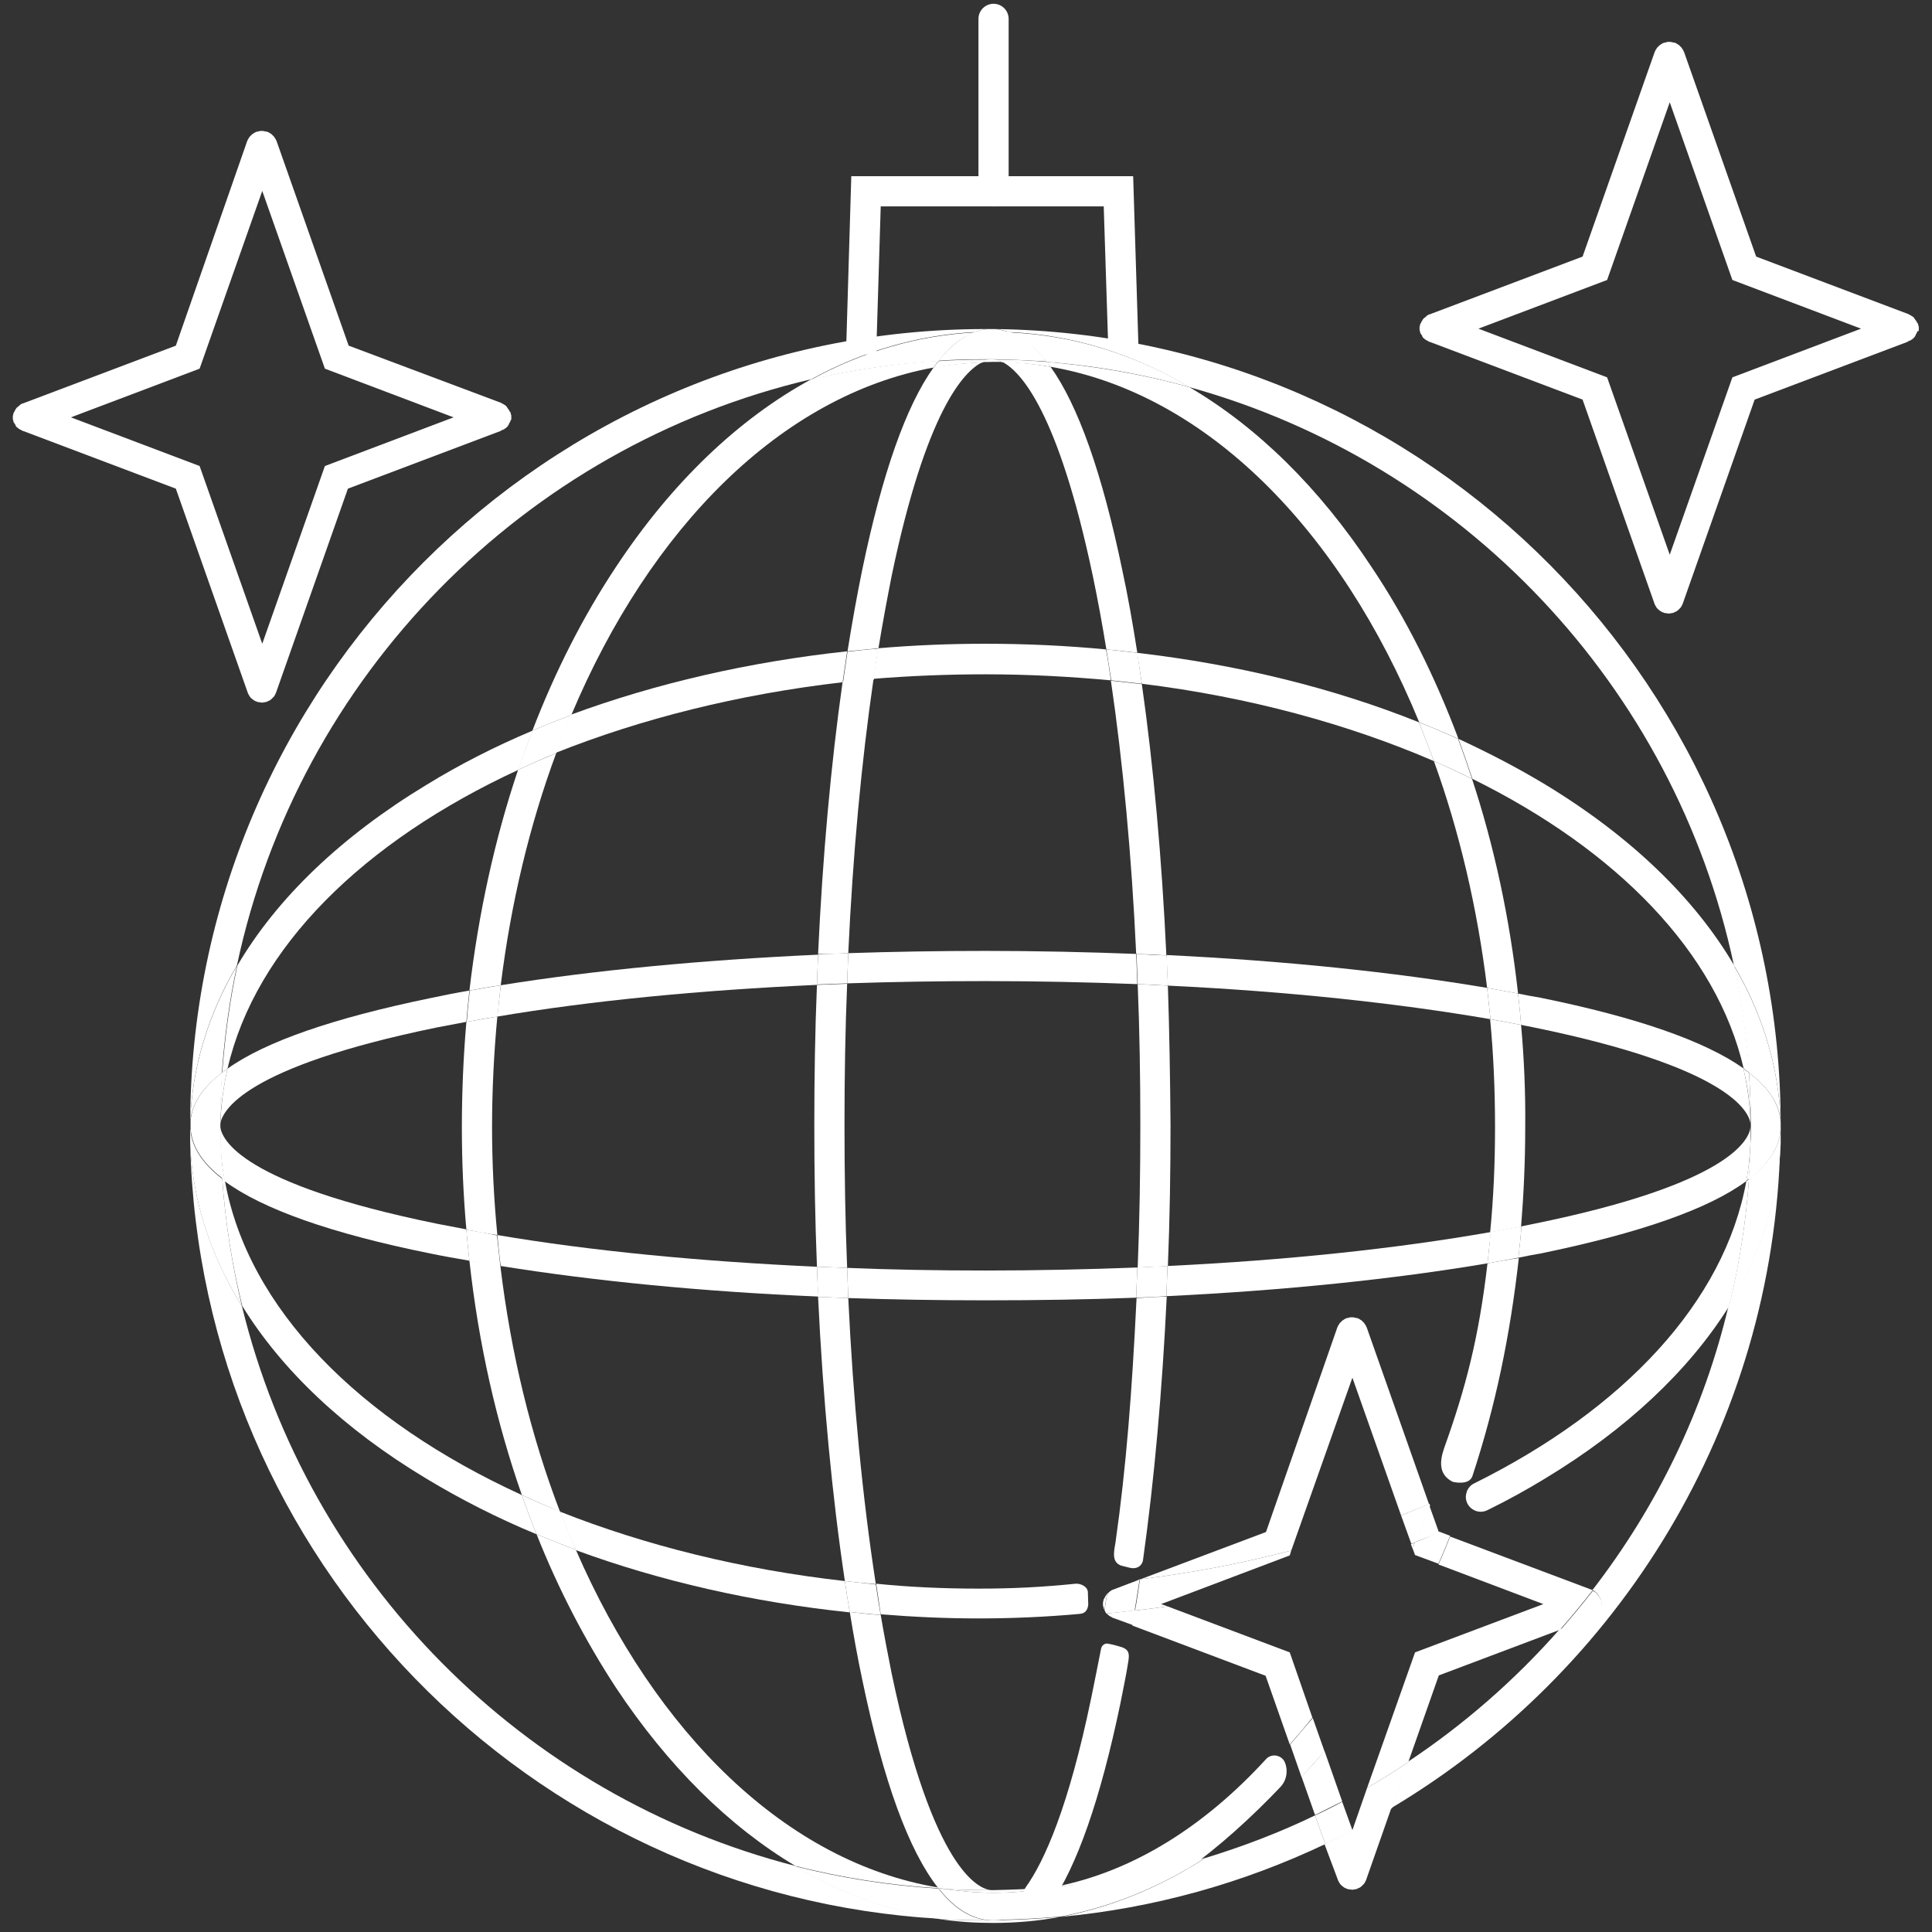 <?xml version="1.0" encoding="utf-8"?>
<!-- Generator: Adobe Illustrator 22.1.0, SVG Export Plug-In . SVG Version: 6.00 Build 0)  -->
<svg version="1.1" xmlns="http://www.w3.org/2000/svg" xmlns:xlink="http://www.w3.org/1999/xlink" x="0px" y="0px"
	 viewBox="0 0 512 512" style="enable-background:new 0 0 512 512;" xml:space="preserve">
<rect x="0" y="0" width="512" height="512" fill="#333333" stroke="none"/>
<style type="text/css">
	.st0{fill:#FFFFFF;}
</style>
<g id="Calque_3">
</g>
<g id="Calque_2">
	<g>
		<path class="st0" d="M508.5,87.5c0-0.1,0-0.3,0-0.4c0-0.1,0-0.3,0-0.4c0-0.1,0-0.2-0.1-0.4c0-0.1-0.1-0.3-0.1-0.4
			c0-0.1,0-0.2-0.1-0.2c0,0,0-0.1-0.1-0.1c-0.1-0.1-0.1-0.3-0.2-0.4c-0.1-0.1-0.1-0.2-0.2-0.3c-0.1-0.1-0.2-0.2-0.2-0.3
			c-0.1-0.1-0.2-0.2-0.2-0.3c-0.1-0.1-0.2-0.2-0.3-0.3c-0.1-0.1-0.2-0.2-0.3-0.2c-0.1-0.1-0.2-0.1-0.3-0.2c-0.1-0.1-0.3-0.1-0.4-0.2
			c0,0-0.1,0-0.1-0.1l-40.5-15.3l-19.1-54.2c0-0.1-0.1-0.1-0.1-0.2c-0.1-0.1-0.1-0.3-0.2-0.4c-0.1-0.1-0.1-0.2-0.2-0.3
			c-0.1-0.1-0.1-0.2-0.2-0.3c-0.1-0.1-0.2-0.2-0.3-0.3c-0.1-0.1-0.2-0.2-0.3-0.3c-0.1-0.1-0.2-0.2-0.3-0.2c-0.1-0.1-0.2-0.1-0.3-0.2
			c-0.1-0.1-0.2-0.1-0.4-0.2c-0.1,0-0.1-0.1-0.2-0.1c-0.1,0-0.1,0-0.2,0c-0.1,0-0.3-0.1-0.4-0.1c-0.1,0-0.2,0-0.4-0.1
			c-0.1,0-0.3,0-0.4,0c-0.1,0-0.3,0-0.4,0c-0.1,0-0.2,0-0.4,0.1c-0.1,0-0.3,0.1-0.4,0.1c-0.1,0-0.1,0-0.2,0c-0.1,0-0.1,0.1-0.2,0.1
			c-0.1,0.1-0.3,0.1-0.4,0.2c-0.1,0.1-0.2,0.1-0.3,0.2c-0.1,0.1-0.2,0.1-0.3,0.2c-0.1,0.1-0.2,0.2-0.3,0.3c-0.1,0.1-0.2,0.2-0.3,0.3
			c-0.1,0.1-0.2,0.2-0.2,0.3c-0.1,0.1-0.1,0.2-0.2,0.3c-0.1,0.1-0.1,0.2-0.2,0.4c0,0.1-0.1,0.1-0.1,0.2l-19.1,54.2l-40.5,15.3
			c0,0-0.1,0-0.1,0c-0.1,0.1-0.3,0.1-0.4,0.2c-0.1,0.1-0.2,0.1-0.3,0.2c-0.1,0.1-0.2,0.2-0.3,0.3c-0.1,0.1-0.2,0.2-0.3,0.2
			c-0.1,0.1-0.2,0.2-0.3,0.3c-0.1,0.1-0.2,0.2-0.2,0.3c-0.1,0.1-0.1,0.2-0.2,0.3c-0.1,0.1-0.1,0.3-0.2,0.4c0,0,0,0.1-0.1,0.1
			c0,0.1,0,0.2-0.1,0.2c0,0.1-0.1,0.3-0.1,0.4c0,0.1,0,0.2-0.1,0.4c0,0.1,0,0.3,0,0.4c0,0.1,0,0.3,0,0.4c0,0.1,0,0.2,0.1,0.4
			c0,0.1,0.1,0.3,0.1,0.4c0,0.1,0,0.2,0.1,0.2c0,0,0,0.1,0.1,0.1c0,0.1,0.1,0.2,0.1,0.2c0.1,0.1,0.2,0.3,0.2,0.4
			c0,0.1,0.1,0.1,0.1,0.2c0.1,0.2,0.2,0.3,0.4,0.4c0,0,0.1,0.1,0.1,0.1c0.2,0.2,0.4,0.3,0.6,0.4c0,0,0.1,0.1,0.2,0.1
			c0.2,0.1,0.3,0.2,0.5,0.3c0,0,0.1,0,0.1,0l40.5,15.3l19.1,54.2c0,0.1,0.1,0.2,0.1,0.2c0,0.1,0.1,0.1,0.1,0.2
			c0.1,0.2,0.2,0.3,0.3,0.5c0,0,0,0.1,0.1,0.1c0.1,0.2,0.3,0.4,0.5,0.5c0,0,0.1,0.1,0.1,0.1c0.1,0.1,0.3,0.2,0.4,0.3
			c0.1,0,0.1,0.1,0.2,0.1c0.2,0.1,0.3,0.2,0.5,0.2c0,0,0.1,0,0.1,0.1c0,0,0,0,0.1,0c0.1,0,0.3,0.1,0.4,0.1c0.1,0,0.1,0,0.2,0
			c0.2,0,0.4,0.1,0.6,0.1s0.4,0,0.6-0.1c0.1,0,0.1,0,0.2,0c0.1,0,0.3-0.1,0.4-0.1c0,0,0,0,0.1,0c0,0,0.1,0,0.1-0.1
			c0.2-0.1,0.3-0.1,0.5-0.2c0.1,0,0.1-0.1,0.2-0.1c0.1-0.1,0.3-0.2,0.4-0.3c0,0,0.1-0.1,0.1-0.1c0.2-0.2,0.3-0.3,0.5-0.5
			c0,0,0.1-0.1,0.1-0.1c0.1-0.2,0.2-0.3,0.3-0.5c0-0.1,0.1-0.1,0.1-0.2c0-0.1,0.1-0.2,0.1-0.2l19.1-54.2l40.5-15.3
			c0,0,0.1,0,0.1-0.1c0.2-0.1,0.3-0.2,0.5-0.2c0.1,0,0.1-0.1,0.2-0.1c0.2-0.1,0.4-0.3,0.6-0.4c0,0,0.1-0.1,0.1-0.1
			c0.1-0.1,0.3-0.3,0.4-0.4c0-0.1,0.1-0.1,0.1-0.2c0.1-0.1,0.2-0.3,0.2-0.4c0-0.1,0.1-0.2,0.1-0.2c0,0,0-0.1,0.1-0.1
			c0-0.1,0-0.2,0.1-0.2c0-0.1,0.1-0.3,0.1-0.4C508.5,87.8,508.5,87.6,508.5,87.5z M459.1,100L442.5,147L425.9,100l-34.1-12.9
			l34.1-12.9l16.6-47.1l16.6,47.1l34.1,12.9L459.1,100z"/>
		<path class="st0" d="M135.5,111c0-0.1,0-0.3,0-0.4c0-0.1,0-0.3,0-0.4c0-0.1,0-0.2-0.1-0.4c0-0.1-0.1-0.3-0.1-0.4
			c0-0.1,0-0.2-0.1-0.2c0,0,0-0.1-0.1-0.1c-0.1-0.1-0.1-0.3-0.2-0.4c-0.1-0.1-0.1-0.2-0.2-0.3c-0.1-0.1-0.2-0.2-0.2-0.3
			c-0.1-0.1-0.2-0.2-0.2-0.3c-0.1-0.1-0.2-0.2-0.3-0.3c-0.1-0.1-0.2-0.2-0.3-0.2c-0.1-0.1-0.2-0.1-0.3-0.2c-0.1-0.1-0.3-0.1-0.4-0.2
			c0,0-0.1,0-0.1-0.1L92.4,91.6L73.3,37.4c0-0.1-0.1-0.1-0.1-0.2c-0.1-0.1-0.1-0.3-0.2-0.4c-0.1-0.1-0.1-0.2-0.2-0.3
			c-0.1-0.1-0.1-0.2-0.2-0.3c-0.1-0.1-0.2-0.2-0.3-0.3c-0.1-0.1-0.2-0.2-0.3-0.3c-0.1-0.1-0.2-0.2-0.3-0.2c-0.1-0.1-0.2-0.1-0.3-0.2
			c-0.1-0.1-0.2-0.1-0.4-0.2c-0.1,0-0.1-0.1-0.2-0.1c-0.1,0-0.1,0-0.2,0c-0.1,0-0.3-0.1-0.4-0.1c-0.1,0-0.2,0-0.4-0.1
			c-0.1,0-0.3,0-0.4,0c-0.1,0-0.3,0-0.4,0c-0.1,0-0.2,0-0.4,0.1c-0.1,0-0.3,0.1-0.4,0.1c-0.1,0-0.1,0-0.2,0c-0.1,0-0.1,0.1-0.2,0.1
			c-0.1,0.1-0.3,0.1-0.4,0.2c-0.1,0.1-0.2,0.1-0.3,0.2c-0.1,0.1-0.2,0.1-0.3,0.2c-0.1,0.1-0.2,0.2-0.3,0.3c-0.1,0.1-0.2,0.2-0.3,0.3
			c-0.1,0.1-0.2,0.2-0.2,0.3c-0.1,0.1-0.1,0.2-0.2,0.3c-0.1,0.1-0.1,0.2-0.2,0.4c0,0.1-0.1,0.1-0.1,0.2L46.6,91.6L6.1,106.9
			c0,0-0.1,0-0.1,0c-0.1,0.1-0.3,0.1-0.4,0.2c-0.1,0.1-0.2,0.1-0.3,0.2c-0.1,0.1-0.2,0.2-0.3,0.3c-0.1,0.1-0.2,0.2-0.3,0.2
			c-0.1,0.1-0.2,0.2-0.3,0.3c-0.1,0.1-0.2,0.2-0.2,0.3c-0.1,0.1-0.1,0.2-0.2,0.3c-0.1,0.1-0.1,0.3-0.2,0.4c0,0,0,0.1-0.1,0.1
			c0,0.1,0,0.2-0.1,0.2c0,0.1-0.1,0.3-0.1,0.4c0,0.1,0,0.2-0.1,0.4c0,0.1,0,0.3,0,0.4c0,0.1,0,0.3,0,0.4c0,0.1,0,0.2,0.1,0.4
			c0,0.1,0.1,0.3,0.1,0.4c0,0.1,0,0.2,0.1,0.2c0,0,0,0.1,0.1,0.1c0,0.1,0.1,0.2,0.1,0.2c0.1,0.1,0.2,0.3,0.2,0.4
			c0,0.1,0.1,0.1,0.1,0.2c0.1,0.2,0.2,0.3,0.4,0.4c0,0,0.1,0.1,0.1,0.1c0.2,0.2,0.4,0.3,0.6,0.4c0,0,0.1,0.1,0.2,0.1
			c0.2,0.1,0.3,0.2,0.5,0.3c0,0,0.1,0,0.1,0l40.5,15.3l19.1,54.2c0,0.1,0.1,0.2,0.1,0.2c0,0.1,0.1,0.1,0.1,0.2
			c0.1,0.2,0.2,0.3,0.3,0.5c0,0,0,0.1,0.1,0.1c0.1,0.2,0.3,0.4,0.5,0.5c0,0,0.1,0.1,0.1,0.1c0.1,0.1,0.3,0.2,0.4,0.3
			c0.1,0,0.1,0.1,0.2,0.1c0.2,0.1,0.3,0.2,0.5,0.2c0,0,0.1,0,0.1,0.1c0,0,0,0,0.1,0c0.1,0,0.3,0.1,0.4,0.1c0.1,0,0.1,0,0.2,0
			c0.2,0,0.4,0.1,0.6,0.1s0.4,0,0.6-0.1c0.1,0,0.1,0,0.2,0c0.1,0,0.3-0.1,0.4-0.1c0,0,0,0,0.1,0c0,0,0.1,0,0.1-0.1
			c0.2-0.1,0.3-0.1,0.5-0.2c0.1,0,0.1-0.1,0.2-0.1c0.1-0.1,0.3-0.2,0.4-0.3c0,0,0.1-0.1,0.1-0.1c0.2-0.2,0.3-0.3,0.5-0.5
			c0,0,0.1-0.1,0.1-0.1c0.1-0.2,0.2-0.3,0.3-0.5c0-0.1,0.1-0.1,0.1-0.2c0-0.1,0.1-0.2,0.1-0.2l19.1-54.2l40.5-15.3
			c0,0,0.1,0,0.1-0.1c0.2-0.1,0.3-0.2,0.5-0.2c0.1,0,0.1-0.1,0.2-0.1c0.2-0.1,0.4-0.3,0.6-0.4c0,0,0.1-0.1,0.1-0.1
			c0.1-0.1,0.3-0.3,0.4-0.4c0-0.1,0.1-0.1,0.1-0.2c0.1-0.1,0.2-0.3,0.2-0.4c0-0.1,0.1-0.2,0.1-0.2c0,0,0-0.1,0.1-0.1
			c0-0.1,0-0.2,0.1-0.2c0-0.1,0.1-0.3,0.1-0.4C135.5,111.3,135.5,111.1,135.5,111z M86.1,123.5l-16.6,47.1l-16.6-47.1l-34.1-12.9
			l34.1-12.9l16.6-47.1l16.6,47.1l34.1,12.9L86.1,123.5z"/>
		<g>
			<path class="st0" d="M262.9,500.9c0.1,0,0.3,0,0.4,0c-0.3,0-0.5,0-0.8,0C262.7,500.9,262.8,500.9,262.9,500.9z"/>
			<path class="st0" d="M64.1,346.1c-8.4-13.6-13.1-28.1-13.7-43C53,413,140.2,502.4,249.2,508.5c-13.3-2-26.2-6.7-38.4-14
				C138.6,476,81.8,418.7,64.1,346.1z"/>
			<path class="st0" d="M277.2,500.5c0.9-0.1,1.7-0.3,2.5-0.4c-0.8,0.1-1.6,0.1-2.4,0.2C277.3,500.3,277.3,500.4,277.2,500.5z"/>
			<path class="st0" d="M315.2,102.6c72.3,20,128.6,79.2,144.3,153.2c7.7,13.1,11.9,27.1,12.4,41.4c0,0.3,0,0.7,0,1
				c0-0.1,0-0.1,0-0.2c0-115.4-93.3-209.5-208.4-210.8c1.3,0.1,2.6,0.3,3.9,0.8C284.1,88.7,300.2,93.7,315.2,102.6z"/>
			<path class="st0" d="M422,421.4c0.1,0,0.2,0.1,0.3,0.1c0.1,0.1,0.2,0.1,0.3,0.2c0.1,0.1,0.2,0.2,0.3,0.2c0.1,0.1,0.2,0.2,0.3,0.3
				c0.1,0.1,0.2,0.2,0.2,0.3c0.1,0.1,0.2,0.2,0.2,0.3c0.1,0.1,0.1,0.2,0.2,0.3c0.1,0.1,0.1,0.3,0.2,0.4c0,0,0,0.1,0.1,0.1
				c0,0.1,0,0.1,0.1,0.2c0,0.1,0.1,0.3,0.1,0.4c0,0.1,0,0.2,0.1,0.4c0,0.1,0,0.3,0,0.4c0,0.1,0,0.3,0,0.4c0,0.1,0,0.2-0.1,0.4
				c0,0.1-0.1,0.3-0.1,0.4c0,0.1,0,0.2-0.1,0.2c0,0,0,0.1-0.1,0.1c0,0.1-0.1,0.2-0.1,0.2c-0.1,0.1-0.2,0.3-0.2,0.4
				c0,0.1-0.1,0.1-0.1,0.2c-0.1,0.2-0.2,0.3-0.4,0.4c0,0-0.1,0.1-0.1,0.1c-0.2,0.2-0.4,0.3-0.6,0.4c-0.1,0-0.1,0.1-0.2,0.1
				c-0.2,0.1-0.3,0.2-0.5,0.2c0,0-0.1,0-0.1,0.1l-8.4,3.2c-11.8,13.4-25.3,25.2-40.2,35.1l-4.3,12.2c60.3-36,101.3-101.3,103-176.1
				c-0.6,15-5.3,29.5-13.7,43C451.5,373.9,439,399.4,422,421.4z"/>
			<path class="st0" d="M50.4,298.4c0,0.3,0,0.5,0,0.8c0-0.1,0-0.3,0-0.4C50.4,298.7,50.4,298.5,50.4,298.4z"/>
			<path class="st0" d="M62.8,255.8c16.3-76.7,76.1-137.5,152.2-155.3c13.7-7.5,28.3-11.7,43.3-12.5c1.4-0.5,2.8-0.8,4.3-0.8
				c-0.5,0-0.9,0-1.4,0c-116.2,0-210.8,94.6-210.8,210.8c0,0.1,0,0.1,0,0.2c0-0.3,0-0.7,0-1C50.9,282.9,55.1,268.9,62.8,255.8z"/>
			<path class="st0" d="M319.4,492.4c-12.1,7.8-25,13.1-38.4,15.6c24.9-2.3,48.5-9,70.2-19.3l-2.7-7.6
				C339.2,485.6,329.5,489.3,319.4,492.4z"/>
			<path class="st0" d="M472,298.8c0,0.1,0,0.3,0,0.4c0-0.3,0-0.5,0-0.8C472,298.5,472,298.7,472,298.8z"/>
			<path class="st0" d="M288.3,422c0-1.5-1.9-2.4-3.2-2.3c-9,0.9-16.4,1.3-25.8,1.3c-9.2,0-18.3-0.4-27.1-1.3
				c0.4,2.8,0.8,5.5,1.2,8.1c8.5,0.7,17.2,1.1,25.9,1.1c9,0,18-0.4,26.8-1.2c1.4-0.1,2.1-0.9,2.3-2.4
				C288.4,424.6,288.3,422.9,288.3,422z"/>
			<path class="st0" d="M60.3,283.2c7.4-32.1,36-60.2,77.1-79.2c1.2-3.5,2.4-7,3.8-10.4c-10,4.2-19.4,9-28.2,14.4
				c-22.6,13.7-39.6,30-50.1,47.9c-2,9.3-3.3,18.8-4,28.4C59.3,283.9,59.8,283.5,60.3,283.2z"/>
			<path class="st0" d="M472,299.9c0-0.2,0-0.5,0-0.7c0,1.3,0,2.6,0,3.9C472,302,472,300.9,472,299.9z"/>
			<path class="st0" d="M223.3,180.8c0.4-2.8,0.8-5.5,1.2-8.2c-26,2.8-50.7,8.5-73.2,16.8c-1.4,3.3-2.7,6.7-4,10.1
				C169.9,190.5,195.6,184,223.3,180.8z"/>
			<path class="st0" d="M388.7,395.3c0,0,0,0.1,0,0.1c-1.2,3.3,2.3,6.4,5.5,4.8c5.3-2.6,10.4-5.4,15.3-8.4
				c21.5-13,37.8-28.4,48.4-45.1c0.2-0.4,0.4-0.8,0.5-1.2c2.6-10.7,4.3-21.8,5.1-33c-0.2,0.2-0.4,0.3-0.7,0.5
				c-5.8,32.1-32.6,60.5-72.1,80.1C389.8,393.5,389.1,394.3,388.7,395.3z"/>
			<path class="st0" d="M302.3,418.6c-0.1,0-0.1,0-0.2,0c0,0,0,0,0,0.1L302.3,418.6z"/>
			<path class="st0" d="M302.6,181.2c28.4,3.5,54.7,10.7,77.4,20.5c-1.3-3.5-2.6-6.9-4-10.3c-22.7-9.1-48-15.3-74.7-18.4
				C301.8,175.7,302.2,178.5,302.6,181.2z"/>
			<path class="st0" d="M261.2,178.7c11.3,0,22.4,0.6,33.2,1.6c-0.4-2.8-0.8-5.5-1.3-8.2c-10.5-1-21.2-1.5-32-1.5
				c-9.6,0-19.1,0.4-28.4,1.2c-0.4,2.7-0.9,5.4-1.3,8.1C241.2,179.1,251.1,178.7,261.2,178.7z"/>
			<path class="st0" d="M223.9,419c-27.5-3.1-53-9.5-75.5-18.4c1.3,3.5,2.7,6.8,4.2,10.2c22.3,8.2,46.8,13.8,72.6,16.5
				C224.7,424.5,224.3,421.8,223.9,419z"/>
			<path class="st0" d="M58.4,297.8c0,0.2,0,0.3,0,0.5c0,0.1,0,0.2,0,0.3c0,0.1,0,0.1,0,0.2C58.4,298.4,58.4,298.1,58.4,297.8z"/>
			<path class="st0" d="M50.4,299.9c0,1.1,0,2.1,0.1,3.2c0-1.3,0-2.6,0-3.9C50.4,299.4,50.4,299.6,50.4,299.9z"/>
			<path class="st0" d="M464,298.7c0-0.1,0-0.2,0-0.2c0-0.1,0-0.2,0-0.3c0-0.1,0-0.3,0-0.5C464,298.1,464,298.4,464,298.7z"/>
			<path class="st0" d="M112.9,391.8c9.1,5.5,18.9,10.5,29.3,14.8c-1.4-3.4-2.7-6.9-3.9-10.4c-43.1-19.7-72.6-49.4-78.7-83.3
				c-0.2-0.2-0.4-0.3-0.7-0.5c0.8,11.5,2.6,22.8,5.3,33.7C74.7,363.1,91.1,378.7,112.9,391.8z"/>
			<path class="st0" d="M409.5,207.9c-7.3-4.4-15-8.4-23-12.1c1.3,3.5,2.5,7,3.7,10.6c38.3,18.9,64.8,46,71.9,76.8
				c0.5,0.4,1,0.7,1.5,1.1c-0.7-9.7-2-19.2-4-28.4C449.1,238,432.1,221.6,409.5,207.9z"/>
			<path class="st0" d="M464,298.3c0,0,0-0.1,0-0.1c0,0.1,0,0.2,0,0.3C464,298.4,464,298.4,464,298.3z"/>
			<path class="st0" d="M471.9,297.3c-0.5-14.4-4.7-28.3-12.4-41.4c2,9.3,3.3,18.8,4,28.4C468.8,288.3,471.6,292.6,471.9,297.3z"/>
			<path class="st0" d="M463.5,312.4c-0.8,11.5-2.6,22.8-5.3,33.7c8.4-13.6,13.1-28.1,13.7-43c0-1.3,0-2.6,0-3.9c0-0.1,0-0.3,0-0.4
				C471.8,303.6,469,308.2,463.5,312.4z"/>
			<path class="st0" d="M58.4,298.3c0,0.1,0,0.1,0,0.2c0-0.1,0-0.2,0-0.3C58.4,298.3,58.4,298.3,58.4,298.3z"/>
			<path class="st0" d="M58.9,312.4c-5.5-4.2-8.3-8.8-8.5-13.6c0,0.1,0,0.3,0,0.4c0,1.3,0,2.6,0,3.9c0.6,15,5.3,29.5,13.7,43
				C61.5,335.2,59.7,323.9,58.9,312.4z"/>
			<path class="st0" d="M58.8,284.3c0.7-9.7,2-19.2,4-28.4c-7.7,13.1-11.9,27.1-12.4,41.4C50.8,292.6,53.6,288.3,58.8,284.3z"/>
			<path class="st0" d="M115.7,272.3c2.6-0.5,5.2-1,7.9-1.5c0.2-2.8,0.5-5.5,0.8-8.3c-3.5,0.6-7,1.3-10.3,2
				c-25.7,5.3-43.7,11.5-53.8,18.7c-1.1,4.8-1.7,9.6-1.9,14.6C58.9,294.4,64.6,282.8,115.7,272.3z"/>
			<path class="st0" d="M402.3,263.3c0.3,2.8,0.6,5.5,0.8,8.3c1.2,0.2,2.3,0.5,3.5,0.7c51.2,10.5,56.8,22.1,57.3,25.4
				c-0.1-4.9-0.8-9.8-1.9-14.6c-10.2-7.2-28.2-13.5-53.8-18.7C406.3,264.1,404.3,263.7,402.3,263.3z"/>
			<path class="st0" d="M216.5,261c0.1-2.7,0.2-5.4,0.3-8c-30.6,1.4-59.2,4.1-84.1,8.1c-0.3,2.7-0.6,5.5-0.9,8.3
				C156.6,265.2,185.5,262.4,216.5,261z"/>
			<path class="st0" d="M309.5,261.2c31.4,1.5,60.6,4.6,85.5,8.9c-0.3-2.8-0.6-5.5-0.9-8.3c-24.9-4.2-53.8-7.2-84.9-8.7
				C309.2,255.8,309.4,258.5,309.5,261.2z"/>
			<path class="st0" d="M301.1,343.9c0.1-2.7,0.2-5.3,0.3-8c-13.1,0.5-26.6,0.8-40.2,0.8c-12.4,0-24.7-0.2-36.7-0.7
				c0.1,2.7,0.2,5.4,0.3,8c11.9,0.4,24,0.6,36.4,0.6C274.7,344.6,288.1,344.4,301.1,343.9z"/>
			<path class="st0" d="M309.4,335.5c-0.1,2.7-0.2,5.4-0.3,8c31.2-1.5,60.2-4.5,85.1-8.7c0.3-2.7,0.6-5.5,0.9-8.3
				C370.1,330.9,340.9,334,309.4,335.5z"/>
			<path class="st0" d="M261.2,260c13.7,0,27.1,0.3,40.2,0.8c-0.1-2.7-0.2-5.4-0.3-8c-13-0.5-26.4-0.8-39.9-0.8
				c-12.3,0-24.5,0.2-36.4,0.6c-0.1,2.7-0.2,5.3-0.3,8C236.5,260.2,248.7,260,261.2,260z"/>
			<path class="st0" d="M216.5,335.7c-31-1.4-59.9-4.2-84.7-8.4c0.3,2.8,0.5,5.5,0.9,8.2c24.9,4,53.5,6.8,84.2,8.1
				C216.7,341,216.6,338.3,216.5,335.7z"/>
			<path class="st0" d="M50.4,298.3C50.4,298.4,50.4,298.4,50.4,298.3C50.4,298.4,50.4,298.3,50.4,298.3
				C50.4,298.3,50.4,298.3,50.4,298.3z"/>
			<path class="st0" d="M406.6,324.3c-1.1,0.2-2.3,0.5-3.4,0.7c-0.2,2.8-0.5,5.5-0.8,8.3c2-0.4,3.9-0.8,5.8-1.1
				c26.3-5.4,44.6-11.8,54.6-19.2c0.6-3.4,1-6.9,1.1-10.4c0-1.1,0-2.2,0-3.4c0-0.2,0-0.3,0-0.5C463.6,301.9,458.6,313.7,406.6,324.3
				z"/>
			<path class="st0" d="M124.4,334.1c-0.3-2.7-0.6-5.5-0.8-8.3c-2.7-0.5-5.3-1-7.8-1.5c-52-10.6-57-22.4-57.4-25.6
				c0,0.2,0,0.3,0,0.5c0,1.1,0,2.2,0,3.4c0.1,3.5,0.5,6.9,1.1,10.4c10,7.4,28.3,13.9,54.6,19.2C117.5,332.9,120.9,333.5,124.4,334.1
				z"/>
			<path class="st0" d="M472,298.3C472,298.3,472,298.3,472,298.3C472,298.3,472,298.4,472,298.3C472,298.4,472,298.4,472,298.3z"/>
			<path class="st0" d="M472,298.8c0-0.1,0-0.2,0-0.4c0,0,0-0.1,0-0.1c0-0.3,0-0.7,0-1C472,297.8,472,298.3,472,298.8z"/>
			<path class="st0" d="M464,299.9c0-0.2,0-0.5,0-0.7c0,1.1,0,2.2,0,3.4C464,301.7,464,300.8,464,299.9z"/>
			<path class="st0" d="M50.4,297.3c0,0.3,0,0.7,0,1c0,0,0,0.1,0,0.1c0,0.1,0,0.2,0,0.4C50.4,298.3,50.4,297.8,50.4,297.3z"/>
			<path class="st0" d="M58.4,299.9c0,0.9,0,1.8,0.1,2.7c0-1.1,0-2.2,0-3.4C58.4,299.4,58.4,299.7,58.4,299.9z"/>
			<path class="st0" d="M462.8,312.9c0.2-0.2,0.4-0.3,0.7-0.5c0.2-3.3,0.4-6.5,0.5-9.9C463.8,306.1,463.4,309.5,462.8,312.9z"/>
			<path class="st0" d="M58.4,298.5c0,0.2,0,0.5,0,0.7c0-0.2,0-0.3,0-0.5C58.4,298.6,58.4,298.6,58.4,298.5z"/>
			<path class="st0" d="M58.4,302.6c0.1,3.3,0.2,6.6,0.5,9.9c0.2,0.2,0.4,0.3,0.7,0.5C58.9,309.5,58.5,306.1,58.4,302.6z"/>
			<path class="st0" d="M60.3,283.2c-0.5,0.4-1,0.7-1.5,1.1c-0.3,4.6-0.5,9.2-0.5,13.8c0,0.1,0,0.1,0,0.2c0-0.1,0-0.3,0-0.5
				C58.6,292.8,59.2,288,60.3,283.2z"/>
			<path class="st0" d="M464,299.2c0-0.2,0-0.5,0-0.7c0,0.1,0,0.1,0,0.2C464,298.9,464,299,464,299.2z"/>
			<path class="st0" d="M464,297.8c0,0.2,0,0.3,0,0.5c0-0.1,0-0.1,0-0.2c0-4.6-0.2-9.2-0.5-13.8c-0.5-0.4-1-0.7-1.5-1.1
				C463.2,288,463.8,292.8,464,297.8z"/>
			<path class="st0" d="M58.4,299.9c0-0.2,0-0.5,0-0.7c0-0.2,0-0.5,0-0.7c0-0.1,0-0.1,0-0.2c0,0,0-0.1,0-0.1c0-0.1,0-0.1,0-0.2
				c0-4.6,0.2-9.2,0.5-13.8c-5.2,4-8.1,8.4-8.4,13c0,0.5,0,1,0,1.5c0.2,4.9,3,9.4,8.5,13.6c-0.2-3.3-0.4-6.5-0.5-9.9
				C58.4,301.7,58.4,300.8,58.4,299.9z"/>
			<path class="st0" d="M463.5,284.3c0.3,4.6,0.5,9.2,0.5,13.8c0,0.1,0,0.1,0,0.2c0,0,0,0.1,0,0.1c0,0.1,0,0.1,0,0.2
				c0,0.2,0,0.5,0,0.7c0,0.2,0,0.5,0,0.7c0,0.9,0,1.8-0.1,2.7c-0.1,3.3-0.2,6.6-0.5,9.9c5.5-4.2,8.3-8.8,8.5-13.6c0-0.5,0-1,0-1.5
				C471.6,292.6,468.8,288.3,463.5,284.3z"/>
			<path class="st0" d="M421.8,421.3l-37.5-14.1c-1,2.5-2,5-3.1,7.4l27.8,10.5L375,437.9l-12.7,35.9c3.7-2.1,7.3-4.4,10.9-6.8
				l8.1-23l32.1-12.1c3-3.4,5.9-6.9,8.7-10.5c0,0-0.1,0-0.1-0.1C421.9,421.4,421.8,421.3,421.8,421.3z"/>
			<path class="st0" d="M341.8,437.9l-32.4-12.2c-2.8,0.4-5.7,0.8-8.6,1.1c-0.2,1.3-0.4,2.6-0.7,4l35.3,13.3l6.4,18.2
				c2-2.3,4-4.6,6-7.1L341.8,437.9z"/>
			<path class="st0" d="M374.3,410.3c0.2-0.5,0.4-1,0.7-1.5c-0.4,0.1-0.7,0.3-1.1,0.4L374.3,410.3z"/>
			<path class="st0" d="M344.9,470.8l3.6,10.2c2.4-1.2,4.8-2.4,7.2-3.6L351,464C349,466.4,347,468.7,344.9,470.8z"/>
			<path class="st0" d="M358.4,365.1l12.9,36.5c2.5-1,5-2,7.4-3l-16.5-46.8c0-0.1-0.1-0.1-0.1-0.2c-0.1-0.1-0.1-0.3-0.2-0.4
				c-0.1-0.1-0.1-0.2-0.2-0.3c-0.1-0.1-0.1-0.2-0.2-0.3c-0.1-0.1-0.2-0.2-0.3-0.3c-0.1-0.1-0.2-0.2-0.3-0.3
				c-0.1-0.1-0.2-0.2-0.3-0.2c-0.1-0.1-0.2-0.1-0.3-0.2c-0.1-0.1-0.2-0.1-0.4-0.2c-0.1,0-0.1-0.1-0.2-0.1c-0.1,0-0.1,0-0.2,0
				c-0.1,0-0.3-0.1-0.4-0.1c-0.1,0-0.2,0-0.4-0.1c-0.1,0-0.3,0-0.4,0c-0.1,0-0.3,0-0.4,0c-0.1,0-0.2,0-0.4,0.1
				c-0.1,0-0.3,0.1-0.4,0.1c-0.1,0-0.1,0-0.2,0c-0.1,0-0.1,0.1-0.2,0.1c-0.1,0.1-0.3,0.1-0.4,0.2c-0.1,0.1-0.2,0.1-0.3,0.2
				c-0.1,0.1-0.2,0.1-0.3,0.2c-0.1,0.1-0.2,0.2-0.3,0.3c-0.1,0.1-0.2,0.2-0.3,0.3c-0.1,0.1-0.2,0.2-0.2,0.3
				c-0.1,0.1-0.1,0.2-0.2,0.3c-0.1,0.1-0.1,0.2-0.2,0.4c0,0.1-0.1,0.1-0.1,0.2L335.5,406l-33.2,12.5c13.9-1.7,27.2-4.3,39.9-7.6
				L358.4,365.1z"/>
			<path class="st0" d="M354.6,498.3c0,0.1,0.1,0.2,0.1,0.2c0,0.1,0.1,0.1,0.1,0.2c0.1,0.2,0.2,0.3,0.3,0.5c0,0,0,0.1,0.1,0.1
				c0.1,0.2,0.3,0.4,0.5,0.5c0,0,0.1,0.1,0.1,0.1c0.1,0.1,0.3,0.2,0.4,0.3c0.1,0,0.1,0.1,0.2,0.1c0.2,0.1,0.3,0.2,0.5,0.2
				c0,0,0.1,0,0.1,0.1c0,0,0,0,0.1,0c0.1,0,0.3,0.1,0.4,0.1c0.1,0,0.1,0,0.2,0c0.2,0,0.4,0.1,0.6,0.1s0.4,0,0.6-0.1
				c0.1,0,0.1,0,0.2,0c0.1,0,0.3-0.1,0.4-0.1c0,0,0,0,0.1,0c0,0,0.1,0,0.1-0.1c0.2-0.1,0.3-0.1,0.5-0.2c0.1,0,0.1-0.1,0.2-0.1
				c0.1-0.1,0.3-0.2,0.4-0.3c0,0,0.1-0.1,0.1-0.1c0.2-0.2,0.3-0.3,0.5-0.5c0,0,0.1-0.1,0.1-0.1c0.1-0.2,0.2-0.3,0.3-0.5
				c0-0.1,0.1-0.1,0.1-0.2c0-0.1,0.1-0.2,0.1-0.2l6.7-19.1c-5.7,3.4-11.6,6.6-17.7,9.5L354.6,498.3z"/>
			<path class="st0" d="M362.3,473.8l-3.9,11.2l-2.7-7.5c-2.4,1.3-4.8,2.5-7.2,3.6l2.7,7.6c6.1-2.9,12-6,17.7-9.5l4.3-12.2
				C369.6,469.4,366,471.7,362.3,473.8z"/>
			<path class="st0" d="M421.8,428.8c0,0,0.1,0,0.1-0.1c0.2-0.1,0.3-0.2,0.5-0.2c0.1,0,0.1-0.1,0.2-0.1c0.2-0.1,0.4-0.3,0.6-0.4
				c0,0,0.1-0.1,0.1-0.1c0.1-0.1,0.3-0.3,0.4-0.4c0-0.1,0.1-0.1,0.1-0.2c0.1-0.1,0.2-0.3,0.2-0.4c0-0.1,0.1-0.2,0.1-0.2
				c0,0,0-0.1,0.1-0.1c0-0.1,0-0.2,0.1-0.2c0-0.1,0.1-0.3,0.1-0.4c0-0.1,0-0.2,0.1-0.4c0-0.1,0-0.3,0-0.4c0-0.1,0-0.3,0-0.4
				c0-0.1,0-0.2-0.1-0.4c0-0.1-0.1-0.3-0.1-0.4c0-0.1,0-0.2-0.1-0.2c0,0,0-0.1-0.1-0.1c-0.1-0.1-0.1-0.3-0.2-0.4
				c-0.1-0.1-0.1-0.2-0.2-0.3c-0.1-0.1-0.2-0.2-0.2-0.3c-0.1-0.1-0.2-0.2-0.2-0.3c-0.1-0.1-0.2-0.2-0.3-0.3
				c-0.1-0.1-0.2-0.2-0.3-0.2c-0.1-0.1-0.2-0.1-0.3-0.2c-0.1,0-0.2-0.1-0.3-0.1c-2.8,3.6-5.7,7.1-8.7,10.5L421.8,428.8z"/>
			<path class="st0" d="M341.8,412.2l0.4-1.3c-12.7,3.3-26,5.9-39.9,7.6l-0.2,0.1c-0.4,2.8-0.8,5.5-1.3,8.2c2.9-0.3,5.7-0.7,8.6-1.1
				l-1.7-0.6L341.8,412.2z"/>
			<path class="st0" d="M293.1,422.8c-0.1,0.1-0.1,0.2-0.2,0.3c-0.1,0.1-0.1,0.3-0.2,0.4c0,0,0,0.1-0.1,0.1c0,0.1,0,0.2-0.1,0.2
				c0,0.1-0.1,0.3-0.1,0.4c0,0.1,0,0.2-0.1,0.4c0,0.1,0,0.3,0,0.4c0,0.1,0,0.3,0,0.4c0,0.1,0,0.2,0.1,0.4c0,0.1,0.1,0.3,0.1,0.4
				c0,0.1,0,0.2,0.1,0.2c0,0,0,0.1,0.1,0.1c0,0,0,0,0,0c0.2-1.4,0.5-2.8,0.7-4.2c0,0-0.1,0.1-0.1,0.1
				C293.2,422.6,293.2,422.7,293.1,422.8z"/>
			<path class="st0" d="M371.3,401.6l2.7,7.5c0.4-0.1,0.7-0.3,1.1-0.4c1.3-3.2,2.6-6.4,3.9-9.7l-0.2-0.5
				C376.2,399.6,373.8,400.6,371.3,401.6z"/>
			<path class="st0" d="M262.9,508.9c-0.1,0-0.2,0-0.4,0c-0.5,0-0.9,0-1.4,0c-4,0-8-0.1-12-0.3c4.7,0.7,9.4,1,14.1,1
				c6,0,11.9-0.5,17.7-1.6c-5.8,0.5-11.6,0.8-17.5,0.9C263.4,508.9,263.2,508.9,262.9,508.9z"/>
			<path class="st0" d="M130.4,298.8c0-10,0.5-19.8,1.4-29.4c-2.8,0.5-5.5,0.9-8.2,1.4c-0.8,9.2-1.2,18.5-1.2,28
				c0,9.1,0.4,18.2,1.2,27.1c2.7,0.5,5.4,1,8.2,1.4C130.9,318,130.4,308.4,130.4,298.8z"/>
			<path class="st0" d="M394.2,334.8c-2.3,19.8-5.8,33.1-11.5,49c-1.3,3.8-1.3,7.1,2.3,8.9c0,0,4.3,1.1,5.2-1.5
				c6.1-18.5,10-37.2,12.3-57.8C399.7,333.8,397,334.3,394.2,334.8z"/>
			<path class="st0" d="M340.6,467.3L340.6,467.3c-0.7-2.2-3.6-2.8-5.1-1.1C319.2,484,300.2,496,279.7,500c13-1.2,22.9-1,35.1-4.8
				c7.6-5.1,17.5-14.2,24.4-21.5C340.9,472,341.4,469.5,340.6,467.3z"/>
			<path class="st0" d="M132.6,335.5c-2.8-0.5-5.5-0.9-8.2-1.4c2.4,21.8,7.1,42.7,13.9,62.1c3.3,1.5,6.7,3,10.1,4.4
				C140.8,380.8,135.4,358.8,132.6,335.5z"/>
			<path class="st0" d="M263.3,95.9c0.7,0,1.5,0,2.2,0c-0.9-0.5-1.7-0.6-2.2-0.7c-0.3,0-0.5,0-0.8,0c-0.5,0-1.3,0.2-2.3,0.7
				C261.3,96,262.3,95.9,263.3,95.9z"/>
			<path class="st0" d="M152.6,410.7c-3.5-1.3-7-2.7-10.4-4.1c5.8,14.6,12.9,28.2,21,40.6c13.8,20.8,30,36.8,47.6,47.3
				c12.2,3.1,24.9,5.1,37.9,5.9c0-0.1-0.1-0.1-0.1-0.2C208.5,493.5,173.8,459.5,152.6,410.7z"/>
			<path class="st0" d="M132.7,261.1c2.7-21.9,7.7-42.6,14.7-61.5c-3.4,1.4-6.8,2.9-10.1,4.4c-6.2,18.4-10.5,38.1-12.9,58.5
				C127.2,262,129.9,261.5,132.7,261.1z"/>
			<path class="st0" d="M163.2,150.3c-8.7,13.1-16.1,27.7-22.1,43.3c3.4-1.4,6.8-2.8,10.3-4.1c20.9-49.7,55.7-84.7,96-92.1
				c0.4-0.6,0.9-1.2,1.3-1.8c-11.5,0.7-22.8,2.4-33.7,4.9C195.7,111,178,127.9,163.2,150.3z"/>
			<path class="st0" d="M278.4,97.2c41.2,7.1,76.7,43,97.7,94.2c3.5,1.4,7,2.9,10.4,4.4c-6.2-16.5-13.8-31.8-23-45.5
				c-13.9-21.1-30.4-37.2-48.3-47.7c-12.2-3.4-24.9-5.6-37.9-6.7C277.7,96.3,278.1,96.8,278.4,97.2z"/>
			<path class="st0" d="M403.1,271.6c-2.7-0.5-5.4-1-8.2-1.5c0.9,9.4,1.3,18.9,1.3,28.7c0,9.4-0.4,18.7-1.3,27.8
				c2.8-0.5,5.5-1,8.2-1.5c0.7-8.6,1.1-17.4,1.1-26.3C404.3,289.6,403.9,280.5,403.1,271.6z"/>
			<path class="st0" d="M394.1,261.8c2.8,0.5,5.5,1,8.2,1.5c-2.2-19.9-6.3-39-12.2-56.9c-3.3-1.6-6.6-3.2-10.1-4.7
				C386.7,220.2,391.5,240.5,394.1,261.8z"/>
			<path class="st0" d="M277.4,95.9c13,1,25.7,3.3,37.9,6.7c-15-8.9-31.2-13.8-47.8-14.5C270.9,89.2,274.2,91.9,277.4,95.9z"/>
			<path class="st0" d="M258.3,88.1c-15,0.8-29.6,5-43.3,12.5c10.9-2.6,22.2-4.2,33.7-4.9C251.7,91.8,254.9,89.3,258.3,88.1z"/>
			<path class="st0" d="M262.6,508.9c-4.9-0.1-9.6-2.9-13.9-8.4c-13-0.8-25.7-2.8-37.9-5.9c12.2,7.3,25.1,12,38.4,14
				c4,0.2,8,0.3,12,0.3C261.6,508.9,262.1,508.9,262.6,508.9z"/>
			<path class="st0" d="M262.9,95.3c-0.1,0-0.2,0-0.4,0c0.3,0,0.5,0,0.8,0C263.2,95.3,263.1,95.3,262.9,95.3z"/>
			<path class="st0" d="M279.7,500c-0.8,0.2-1.7,0.3-2.5,0.4c-4.2,5.4-8.8,8.2-13.6,8.4c5.9-0.1,11.7-0.4,17.5-0.9
				c13.3-2.5,26.2-7.7,38.4-15.6C306.7,496.2,293.4,498.8,279.7,500z"/>
			<path class="st0" d="M390.1,206.4c-1.2-3.6-2.4-7.1-3.7-10.6c-3.4-1.5-6.8-3-10.4-4.4c1.4,3.4,2.7,6.8,4,10.3
				C383.5,203.2,386.9,204.8,390.1,206.4z"/>
			<path class="st0" d="M151.4,189.5c-3.5,1.3-6.9,2.7-10.3,4.1c-1.3,3.4-2.6,6.9-3.8,10.4c3.3-1.5,6.6-3,10.1-4.4
				C148.7,196.2,150,192.8,151.4,189.5z"/>
			<path class="st0" d="M138.3,396.2c1.2,3.5,2.5,7,3.9,10.4c3.4,1.4,6.9,2.8,10.4,4.1c-1.4-3.3-2.8-6.7-4.2-10.2
				C144.9,399.2,141.6,397.7,138.3,396.2z"/>
			<path class="st0" d="M132.7,261.1c-2.8,0.5-5.5,0.9-8.2,1.4c-0.3,2.7-0.6,5.5-0.8,8.3c2.7-0.5,5.4-1,8.2-1.4
				C132.1,266.6,132.4,263.8,132.7,261.1z"/>
			<path class="st0" d="M403.1,271.6c-0.2-2.8-0.5-5.5-0.8-8.3c-2.7-0.5-5.4-1-8.2-1.5c0.3,2.7,0.6,5.5,0.9,8.3
				C397.7,270.6,400.4,271.1,403.1,271.6z"/>
			<path class="st0" d="M394.2,334.8c2.8-0.5,5.5-1,8.2-1.5c0.3-2.8,0.6-5.5,0.8-8.3c-2.7,0.5-5.4,1-8.2,1.5
				C394.8,329.3,394.5,332.1,394.2,334.8z"/>
			<path class="st0" d="M123.6,325.9c0.2,2.8,0.5,5.5,0.8,8.3c2.7,0.5,5.4,1,8.2,1.4c-0.3-2.7-0.6-5.5-0.9-8.2
				C129,326.8,126.2,326.3,123.6,325.9z"/>
			<path class="st0" d="M341.9,462.3l3,8.6c2.1-2.2,4.1-4.5,6.1-6.8l-3.1-8.8C345.9,457.6,343.9,460,341.9,462.3z"/>
			<path class="st0" d="M375,408.7c-0.2,0.5-0.4,1-0.7,1.5l0.7,1.9l6.2,2.3c1.1-2.4,2.1-4.9,3.1-7.4l-2.9-1.1
				C379.3,407,377.2,407.9,375,408.7z"/>
			<path class="st0" d="M381.5,406.1l-0.2-0.1l-2.5-7c-1.2,3.3-2.5,6.5-3.9,9.7C377.2,407.9,379.3,407,381.5,406.1z"/>
			<path class="st0" d="M289.6,152.6c1.3,6.2,2.5,12.7,3.6,19.5c2.8,0.3,5.5,0.5,8.2,0.9c-1.2-7.7-2.5-15.1-4-22
				c-5.3-25.6-11.7-43.6-19-53.8c-4.2-0.7-8.5-1.2-12.8-1.3C270.5,98.4,280.4,109,289.6,152.6z"/>
			<path class="st0" d="M301.1,252.8c2.7,0.1,5.4,0.2,8,0.4c-1.2-25.7-3.4-50.1-6.5-71.9c-2.7-0.3-5.5-0.6-8.2-0.9
				C297.6,202.2,299.9,226.8,301.1,252.8z"/>
			<path class="st0" d="M297.1,414.9c0,0,2,0.5,2,0.5c2,0.6,3.5-0.3,3.8-1.9c3-21.3,5.1-45,6.3-69.9c-2.7,0.1-5.3,0.2-8,0.4
				c-1.2,24.7-2.7,44.5-5.6,64.9C295.1,411.6,294.7,414,297.1,414.9z"/>
			<path class="st0" d="M236.3,443.5c-1-5-2-10.2-2.9-15.5c-2.8-0.2-5.5-0.5-8.2-0.8c1,6.2,2.1,12.2,3.3,17.9
				c5.6,26.9,12.3,45.3,20.1,55.2c0.6,0.1,1.1,0.2,1.7,0.3c3.6,0.2,7.3,0.3,10.9,0.3c0.5,0,0.9,0,1.4,0
				C259.5,500.6,247.3,495.9,236.3,443.5z"/>
			<path class="st0" d="M309.5,261.2c-2.7-0.1-5.3-0.3-8-0.4c0.5,12.2,0.7,24.6,0.7,37.3c0,12.8-0.2,25.4-0.7,37.8
				c2.7-0.1,5.4-0.2,8-0.4c0.5-12.2,0.7-24.7,0.7-37.4C310.1,285.6,309.9,273.2,309.5,261.2z"/>
			<path class="st0" d="M293.7,435.6c-0.9-0.2-1.7,0.4-1.9,1.3c0,0,0,0,0,0c-0.6,3-1.8,9.2-2.6,13c-6,29-12.4,43.3-17.4,50.3
				c-1.9,2.7,0.1,6.5,3.4,6.2l0.2,0c1.2-0.1,2.2-0.7,2.9-1.6c7.1-10.2,13.3-27.9,18.6-53.3c0.7-3.6,1.5-7.3,2.1-11.1
				c0.3-1.9,0.3-3.1-1.5-3.8C297.6,436.6,295,435.8,293.7,435.6C293.7,435.6,293.7,435.6,293.7,435.6z"/>
			<path class="st0" d="M224.6,172.6c2.7-0.3,5.5-0.5,8.2-0.8c1.1-6.7,2.3-13.1,3.5-19.2c9.1-43.6,19.1-54.2,24-56.6
				c-4.4,0.2-8.7,0.6-12.9,1.4c-7.3,10.2-13.6,28.1-18.9,53.6C227.1,157.8,225.8,165.1,224.6,172.6z"/>
			<path class="st0" d="M224.8,252.6c1.2-26.1,3.5-50.7,6.7-72.7c-2.8,0.2-5.5,0.5-8.2,0.8c-3.1,21.9-5.3,46.3-6.5,72.1
				C219.4,252.9,222.1,252.7,224.8,252.6z"/>
			<path class="st0" d="M262.9,87.3c-0.1,0-0.2,0-0.4,0c0.3,0,0.7,0,1,0C263.4,87.3,263.2,87.3,262.9,87.3z"/>
			<path class="st0" d="M224.8,344c-2.7-0.1-5.4-0.2-8-0.3c1.3,27.1,3.7,52.6,7.1,75.3c2.7,0.3,5.5,0.6,8.2,0.8
				C228.6,397.1,226.1,371.4,224.8,344z"/>
			<path class="st0" d="M223.8,298.1c0-12.7,0.2-25.2,0.7-37.4c-2.7,0.1-5.4,0.2-8,0.3c-0.5,12.1-0.7,24.5-0.7,37.1
				c0,12.7,0.2,25.3,0.7,37.6c2.7,0.1,5.3,0.2,8,0.3C224,323.6,223.8,310.9,223.8,298.1z"/>
			<path class="st0" d="M263.4,500.9c-0.2,0-0.3,0-0.4,0c-0.1,0-0.2,0-0.4,0c-0.5,0-0.9,0-1.4,0c-3.7,0-7.3-0.1-10.9-0.3
				c4.3,0.6,8.7,1,13.1,1c4.7,0,9.3-0.4,13.9-1.1c0.1-0.1,0.1-0.2,0.2-0.2C272.8,500.6,268.1,500.8,263.4,500.9z"/>
			<path class="st0" d="M263.3,87.9c1.4,0,2.7,0,4.1,0.1c-1.3-0.4-2.6-0.7-3.9-0.8c-0.3,0-0.7,0-1,0c-1.5,0-2.9,0.3-4.3,0.8
				C260,88,261.7,87.9,263.3,87.9z"/>
			<path class="st0" d="M223.9,419c0.4,2.8,0.8,5.5,1.3,8.2c2.7,0.3,5.5,0.5,8.2,0.8c-0.5-2.7-0.9-5.4-1.3-8.1
				C229.3,419.6,226.6,419.3,223.9,419z"/>
			<path class="st0" d="M302.6,181.2c-0.4-2.8-0.8-5.5-1.2-8.2c-2.7-0.3-5.5-0.6-8.2-0.9c0.4,2.7,0.9,5.4,1.3,8.2
				C297.2,180.6,299.9,180.9,302.6,181.2z"/>
			<path class="st0" d="M293.4,422.4c0.1-0.1,0.1-0.1,0.2-0.2c0.1-0.1,0.2-0.2,0.3-0.2c0.1-0.1,0.2-0.2,0.3-0.3
				c0.1-0.1,0.2-0.1,0.3-0.2c0.1-0.1,0.3-0.1,0.4-0.2c0,0,0.1,0,0.1,0l7.1-2.7c0,0,0,0,0-0.1"/>
			<path class="st0" d="M232.8,171.9c-2.8,0.2-5.5,0.5-8.2,0.8c-0.4,2.7-0.8,5.4-1.2,8.2c2.7-0.3,5.4-0.6,8.2-0.8
				C231.9,177.2,232.3,174.5,232.8,171.9z"/>
			<path class="st0" d="M293.3,427.6c0,0-0.1-0.1-0.1-0.1c0-0.1-0.1-0.1-0.1-0.2c-0.1-0.1-0.2-0.3-0.2-0.4c0-0.1-0.1-0.1-0.1-0.2"/>
			<path class="st0" d="M224.8,252.6c-2.7,0.1-5.4,0.2-8,0.3c-0.1,2.7-0.2,5.3-0.3,8c2.7-0.1,5.3-0.2,8-0.3
				C224.6,258,224.7,255.3,224.8,252.6z"/>
			<path class="st0" d="M309.5,261.2c-0.1-2.7-0.2-5.4-0.3-8c-2.7-0.1-5.3-0.2-8-0.4c0.1,2.7,0.2,5.3,0.3,8
				C304.1,260.9,306.8,261,309.5,261.2z"/>
			<path class="st0" d="M216.5,335.7c0.1,2.7,0.2,5.4,0.3,8c2.7,0.1,5.3,0.2,8,0.3c-0.1-2.7-0.2-5.3-0.3-8
				C221.8,335.9,219.1,335.8,216.5,335.7z"/>
			<path class="st0" d="M301.1,343.9c2.7-0.1,5.4-0.2,8-0.4c0.1-2.7,0.2-5.3,0.3-8c-2.7,0.1-5.3,0.3-8,0.4
				C301.3,338.5,301.2,341.2,301.1,343.9z"/>
			<path class="st0" d="M293.3,427.6c0.1,0.1,0.2,0.2,0.3,0.3c0,0,0.1,0.1,0.1,0.1c0.2,0.2,0.4,0.3,0.6,0.4c0,0,0.1,0.1,0.2,0.1
				c0.2,0.1,0.3,0.2,0.5,0.3c0,0,0.1,0,0.1,0l5.2,1.9c0.2-1.3,0.4-2.6,0.7-4C298.3,427.1,295.8,427.3,293.3,427.6z"/>
			<path class="st0" d="M295,421.3C294.9,421.3,294.9,421.4,295,421.3c-0.2,0.1-0.4,0.2-0.5,0.3c-0.1,0.1-0.2,0.1-0.3,0.2
				c-0.1,0.1-0.2,0.2-0.3,0.3c-0.1,0.1-0.2,0.2-0.3,0.2c-0.1,0.1-0.1,0.1-0.2,0.2c-0.2,1.4-0.5,2.8-0.7,4.2c0,0.1,0.1,0.1,0.1,0.2
				c0.1,0.1,0.2,0.3,0.2,0.4c0,0.1,0.1,0.1,0.1,0.2c0,0,0.1,0.1,0.1,0.1c2.5-0.2,5-0.5,7.5-0.8c0.4-2.7,0.9-5.4,1.3-8.2L295,421.3z"
				/>
			<path class="st0" d="M248.6,500.3c0,0.1,0.1,0.1,0.1,0.2c0.5,0,1,0.1,1.5,0.1C249.7,500.5,249.1,500.4,248.6,500.3z"/>
			<path class="st0" d="M262.9,508.9c0.2,0,0.4,0,0.6,0c-0.3,0-0.7,0-1,0C262.7,508.9,262.8,508.9,262.9,508.9z"/>
			<path class="st0" d="M278.4,97.2c-0.3-0.5-0.7-0.9-1-1.3c-4.6-0.4-9.3-0.6-14-0.6c0.5,0.1,1.3,0.2,2.2,0.7
				C269.9,96.1,274.2,96.5,278.4,97.2z"/>
			<path class="st0" d="M262.6,95.3c-0.5,0-0.9,0-1.4,0c-4.2,0-8.3,0.1-12.5,0.4c-0.4,0.6-0.9,1.1-1.3,1.8c4.2-0.8,8.5-1.3,12.9-1.4
				C261.3,95.5,262.1,95.3,262.6,95.3z"/>
			<path class="st0" d="M250.3,500.6c-0.5,0-1-0.1-1.5-0.1c4.3,5.4,8.9,8.2,13.9,8.4c0.3,0,0.7,0,1,0c4.8-0.2,9.4-3,13.6-8.4
				c-4.6,0.7-9.2,1.1-13.9,1.1C258.9,501.6,254.6,501.2,250.3,500.6z"/>
			<path class="st0" d="M248.7,95.6c4.1-0.3,8.3-0.4,12.5-0.4c0.5,0,0.9,0,1.4,0c0.1,0,0.3,0,0.4,0c0.1,0,0.3,0,0.4,0
				c4.7,0.1,9.4,0.3,14,0.6c-3.1-4-6.5-6.7-9.9-7.9c-1.4-0.1-2.7-0.1-4.1-0.1c-1.7,0-3.4,0.1-5,0.1
				C254.9,89.3,251.7,91.8,248.7,95.6z"/>
		</g>
		<polygon class="st0" points="232.2,94 224.2,93.8 225.6,46.7 300.3,46.7 301.7,91.8 293.7,92.1 292.5,54.7 233.4,54.7 		"/>
		<path class="st0" d="M263.3,54.7c-2.2,0-4-1.8-4-4V5c0-2.2,1.8-4,4-4s4,1.8,4,4v45.7C267.3,52.9,265.6,54.7,263.3,54.7z"/>
	</g>
</g>
</svg>
